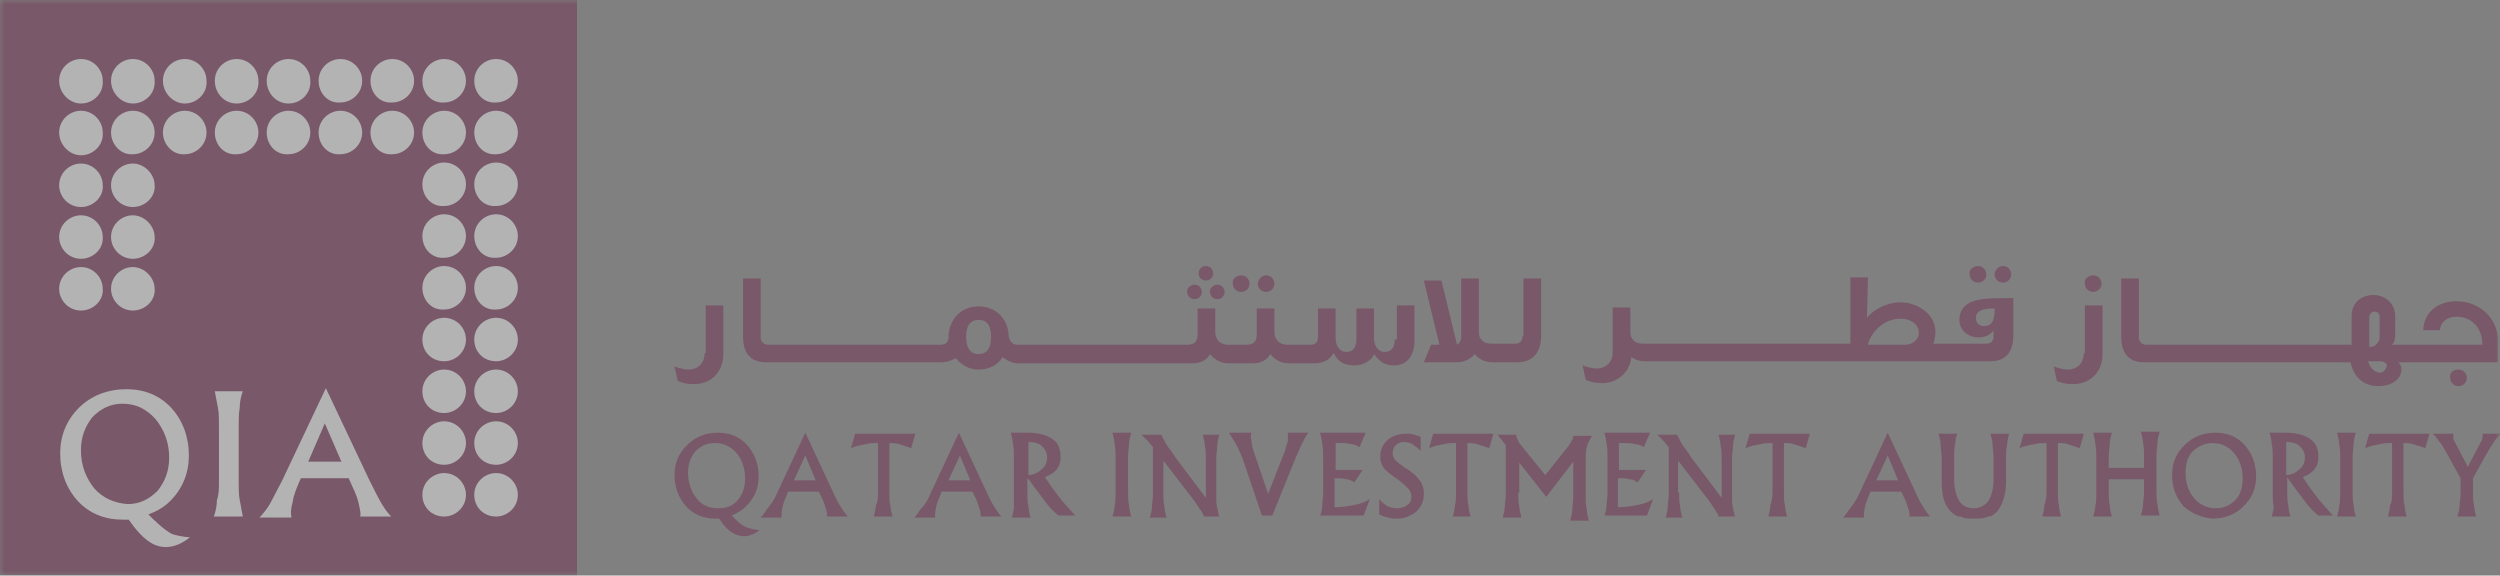 <svg xmlns="http://www.w3.org/2000/svg" width="278" height="64" viewBox="0 0 278 64" fill="none"><rect x="0" y="0" width="278" height="64" fill="#808080" stroke="none"/><g opacity="0.4"><mask id="mask0_162_124" style="mask-type:luminance" maskUnits="userSpaceOnUse" x="0" y="0" width="278" height="64"><path d="M278 0H0V64H278V0Z" fill="white"></path></mask><g mask="url(#mask0_162_124)"><path d="M78.357 39.252C78.357 40.633 77.319 41.094 76.626 41.094C75.819 41.094 75.011 40.748 75.011 40.748L75.357 42.36C75.357 42.36 76.049 42.705 76.972 42.705C78.704 42.82 80.434 41.669 80.434 39.367V33.957H78.473V39.252H78.357Z" fill="#6F1D46"></path><path d="M155.098 37.755C155.098 38.446 154.867 39.137 153.944 39.137C153.367 39.137 152.79 38.561 152.79 37.64V34.302H150.828V37.755C150.828 38.446 150.598 39.137 149.674 39.137C149.097 39.137 148.52 38.561 148.52 37.64V34.302H146.559V37.525C146.559 38.101 146.212 38.331 145.751 38.331H144.135H144.02H143.097C142.289 38.331 141.712 37.755 141.712 36.95V34.302H139.75V37.18C139.75 37.986 139.404 38.331 138.596 38.331H137.327H136.519C135.711 38.331 135.134 37.755 135.134 36.95V34.302H133.172V37.18C133.172 37.986 132.826 38.331 132.018 38.331H114.131H114.016H113.092C112.515 38.331 112.285 37.87 112.169 37.41C112.169 35.798 111.015 34.072 108.823 34.072C106.63 34.072 105.476 35.798 105.476 37.525C105.476 38.216 104.899 38.331 104.668 38.331H103.745H103.63H101.322H101.206H98.898H88.974H86.665H86.55H85.396C84.934 38.331 84.588 37.986 84.588 37.525V30.964H82.626V37.41C82.626 38.216 82.742 40.288 85.165 40.288H86.435H86.55H88.858H98.783H101.091H101.206H103.514H103.63H104.668C105.361 40.288 105.822 40.057 106.284 39.827C106.861 40.518 107.669 41.093 108.823 41.093C110.092 41.093 111.015 40.518 111.477 39.712C111.938 40.057 112.515 40.403 113.208 40.403H114.016H114.131H132.595C133.518 40.403 134.211 40.057 134.557 39.367C134.903 39.827 135.596 40.403 136.634 40.403H137.327H137.442H139.288C140.212 40.403 140.904 40.057 141.25 39.367C141.596 39.827 142.289 40.403 143.327 40.403H144.135H144.251H146.097C147.251 40.403 147.943 39.942 148.29 39.252C148.867 40.403 149.674 40.633 150.713 40.633C151.405 40.633 152.559 40.172 152.79 39.367C153.367 40.172 153.944 40.633 154.983 40.633C156.714 40.633 157.291 39.252 157.291 37.87V33.957H155.329V37.755H155.098ZM108.823 39.367C107.784 39.367 107.438 38.561 107.438 37.41C107.438 36.374 107.784 35.568 108.823 35.568C109.861 35.568 110.207 36.374 110.207 37.41C110.207 38.561 109.861 39.367 108.823 39.367Z" fill="#6F1D46"></path><path d="M169.293 37.41C169.293 37.986 168.946 38.216 168.485 38.216H166.869H166.754H165.831C165.023 38.216 164.446 37.755 164.446 36.95V30.964H162.484V37.525C162.484 37.87 162.253 38.216 162.022 38.331L160.291 31.194H158.33L160.061 38.331H159.137L158.33 40.288H161.907C162.946 40.288 163.638 39.827 163.984 39.367C164.33 39.827 165.023 40.288 165.946 40.288H166.754H166.869H168.716C171.139 40.288 171.37 38.216 171.37 37.41V30.964H169.408V37.41H169.293Z" fill="#6F1D46"></path><path d="M217.876 35.568C217.876 36.834 219.03 37.525 219.953 37.525C220.646 37.525 221.338 37.295 221.684 36.719V37.41C221.684 37.985 221.338 38.215 220.877 38.215H217.184H214.991C215.107 37.87 215.222 37.41 215.222 36.949C215.222 34.762 213.029 33.611 211.298 33.611C210.375 33.611 208.644 34.072 207.606 35.338L207.721 30.849H205.759V38.215H204.259H204.144H201.836H201.72H199.412H199.297H196.989H196.873H183.602H183.487H182.679C181.871 38.215 181.294 37.755 181.294 36.949V34.187H179.332V39.136C179.332 40.518 178.294 40.978 177.601 40.978C176.794 40.978 175.986 40.633 175.986 40.633L176.332 42.244C176.332 42.244 177.024 42.59 177.948 42.59C179.563 42.705 181.179 41.669 181.41 39.712C181.756 39.942 182.217 40.172 182.91 40.172H183.602H183.718H196.989H197.104H199.412H199.528H201.836H201.951H204.259H204.374H217.415H217.53H221.338C223.762 40.172 223.877 38.1 223.877 37.295V33.151C220.646 33.151 217.992 33.036 217.876 35.568ZM211.875 38.331H207.721C207.952 37.179 209.337 35.338 211.529 35.453C212.106 35.453 213.376 35.798 213.376 37.064C213.376 37.755 212.683 38.331 211.875 38.331ZM220.646 36.259C220.069 36.259 219.723 35.913 219.723 35.338C219.723 34.302 221.107 34.302 221.8 34.302C221.8 34.992 221.8 36.259 220.646 36.259Z" fill="#6F1D46"></path><path d="M231.724 39.252C231.724 40.633 230.686 41.094 229.993 41.094C229.185 41.094 228.378 40.748 228.378 40.748L228.724 42.36C228.724 42.36 229.416 42.705 230.34 42.705C232.071 42.82 233.802 41.669 233.802 39.367V33.957H231.84V39.252H231.724Z" fill="#6F1D46"></path><path d="M273.153 33.496C271.422 33.496 269.576 34.417 269.46 36.719H271.307C271.422 35.683 272.23 35.223 273.153 35.223C275 35.223 276.038 36.604 276.038 38.331H268.999H268.768H265.998C266.229 38.101 266.345 37.87 266.345 37.065V35.108C266.345 33.842 265.306 32.806 263.921 32.806C262.536 32.806 261.498 33.727 261.498 35.108V38.331H259.305H259.074H244.765H244.649H242.341H242.226H239.918H239.803H238.649C238.187 38.331 237.841 37.986 237.841 37.525V30.964H235.879V37.41C235.879 38.216 235.994 40.288 238.418 40.288H239.687H239.803H242.111H242.226H244.534H244.649H258.959H259.19H261.382C261.613 41.439 262.421 42.935 264.498 42.935C265.998 42.935 267.037 42.129 267.037 41.093C267.037 40.863 267.037 40.633 266.691 40.288H268.537H268.768H277.769V38.331C278 35.568 275.808 33.496 273.153 33.496ZM263.46 35.223C263.46 34.993 263.69 34.647 264.037 34.647C264.383 34.647 264.614 34.878 264.614 35.223V37.525C264.614 37.986 264.152 38.561 263.69 38.561H263.46V35.223ZM264.729 41.439C263.69 41.439 263.344 40.288 263.344 40.172H264.614C265.075 40.172 265.421 40.403 265.421 40.633C265.421 40.863 265.075 41.439 264.729 41.439Z" fill="#6F1D46"></path><path d="M232.763 30.619C233.34 30.619 233.686 31.079 233.686 31.54C233.686 32.115 233.225 32.461 232.763 32.461C232.186 32.461 231.84 32 231.84 31.54C231.724 31.079 232.186 30.619 232.763 30.619Z" fill="#6F1D46"></path><path d="M273.384 41.094C273.961 41.094 274.307 41.554 274.307 42.015C274.307 42.59 273.845 42.935 273.384 42.935C272.807 42.935 272.461 42.475 272.461 42.015C272.345 41.439 272.807 41.094 273.384 41.094Z" fill="#6F1D46"></path><path d="M222.723 29.583C223.3 29.583 223.646 30.043 223.646 30.504C223.646 31.079 223.185 31.425 222.723 31.425C222.146 31.425 221.8 30.964 221.8 30.504C221.8 30.043 222.262 29.583 222.723 29.583Z" fill="#6F1D46"></path><path d="M219.953 29.583C220.53 29.583 220.877 30.043 220.877 30.504C220.877 31.079 220.415 31.425 219.953 31.425C219.376 31.425 219.03 30.964 219.03 30.504C218.915 30.043 219.376 29.583 219.953 29.583Z" fill="#6F1D46"></path><path d="M135.365 31.654C135.826 31.654 136.173 32 136.173 32.46C136.173 32.92 135.826 33.266 135.365 33.266C134.903 33.266 134.557 32.92 134.557 32.46C134.442 32.115 134.903 31.654 135.365 31.654Z" fill="#6F1D46"></path><path d="M132.826 31.654C133.288 31.654 133.634 32 133.634 32.46C133.634 32.92 133.288 33.266 132.826 33.266C132.364 33.266 132.018 32.92 132.018 32.46C131.903 32.115 132.364 31.654 132.826 31.654Z" fill="#6F1D46"></path><path d="M134.095 29.583C134.557 29.583 134.903 29.928 134.903 30.389C134.903 30.849 134.557 31.195 134.095 31.195C133.634 31.195 133.288 30.849 133.288 30.389C133.288 29.928 133.634 29.583 134.095 29.583Z" fill="#6F1D46"></path><path d="M140.789 30.619C141.366 30.619 141.712 31.079 141.712 31.54C141.712 32.115 141.251 32.461 140.789 32.461C140.212 32.461 139.866 32 139.866 31.54C139.866 31.079 140.327 30.619 140.789 30.619Z" fill="#6F1D46"></path><path d="M138.019 30.619C138.596 30.619 138.942 31.079 138.942 31.54C138.942 32.115 138.481 32.461 138.019 32.461C137.442 32.461 137.096 32 137.096 31.54C136.981 31.079 137.442 30.619 138.019 30.619Z" fill="#6F1D46"></path><path d="M64.163 0H0V64H64.163V0Z" fill="#6F1D46"></path><path d="M46.968 55.022C46.968 53.641 48.122 52.605 49.391 52.605C50.776 52.605 51.815 53.756 51.815 55.022C51.815 56.403 50.661 57.439 49.391 57.439C48.006 57.439 46.968 56.403 46.968 55.022Z" fill="white"></path><path d="M52.738 55.022C52.738 53.641 53.892 52.605 55.161 52.605C56.546 52.605 57.585 53.756 57.585 55.022C57.585 56.403 56.431 57.439 55.161 57.439C53.776 57.439 52.738 56.403 52.738 55.022Z" fill="white"></path><path d="M46.968 49.266C46.968 47.885 48.122 46.849 49.391 46.849C50.776 46.849 51.815 48 51.815 49.266C51.815 50.647 50.661 51.683 49.391 51.683C48.006 51.683 46.968 50.647 46.968 49.266Z" fill="white"></path><path d="M52.738 49.266C52.738 47.885 53.892 46.849 55.161 46.849C56.546 46.849 57.585 48 57.585 49.266C57.585 50.647 56.431 51.683 55.161 51.683C53.776 51.683 52.738 50.647 52.738 49.266Z" fill="white"></path><path d="M46.968 43.511C46.968 42.13 48.122 41.094 49.391 41.094C50.776 41.094 51.815 42.245 51.815 43.511C51.815 44.892 50.661 45.928 49.391 45.928C48.006 45.928 46.968 44.892 46.968 43.511Z" fill="white"></path><path d="M52.738 43.511C52.738 42.13 53.892 41.094 55.161 41.094C56.546 41.094 57.585 42.245 57.585 43.511C57.585 44.892 56.431 45.928 55.161 45.928C53.776 45.928 52.738 44.892 52.738 43.511Z" fill="white"></path><path d="M46.968 37.755C46.968 36.374 48.122 35.338 49.391 35.338C50.776 35.338 51.815 36.489 51.815 37.755C51.815 39.136 50.661 40.172 49.391 40.172C48.006 40.172 46.968 39.136 46.968 37.755Z" fill="white"></path><path d="M52.738 37.755C52.738 36.374 53.892 35.338 55.161 35.338C56.546 35.338 57.585 36.489 57.585 37.755C57.585 39.136 56.431 40.172 55.161 40.172C53.776 40.172 52.738 39.136 52.738 37.755Z" fill="white"></path><path d="M46.968 32C46.968 30.619 48.122 29.583 49.391 29.583C50.776 29.583 51.815 30.734 51.815 32C51.815 33.382 50.661 34.417 49.391 34.417C48.006 34.533 46.968 33.382 46.968 32Z" fill="white"></path><path d="M52.738 32C52.738 30.619 53.892 29.583 55.161 29.583C56.546 29.583 57.585 30.734 57.585 32C57.585 33.382 56.431 34.417 55.161 34.417C53.776 34.533 52.738 33.382 52.738 32Z" fill="white"></path><path d="M46.968 26.244C46.968 24.863 48.122 23.827 49.391 23.827C50.776 23.827 51.815 24.978 51.815 26.244C51.815 27.626 50.661 28.662 49.391 28.662C48.006 28.777 46.968 27.626 46.968 26.244Z" fill="white"></path><path d="M52.738 26.244C52.738 24.863 53.892 23.827 55.161 23.827C56.546 23.827 57.585 24.978 57.585 26.244C57.585 27.626 56.431 28.662 55.161 28.662C53.776 28.777 52.738 27.626 52.738 26.244Z" fill="white"></path><path d="M46.968 20.49C46.968 19.108 48.122 18.072 49.391 18.072C50.776 18.072 51.815 19.223 51.815 20.49C51.815 21.871 50.661 22.907 49.391 22.907C48.006 23.022 46.968 21.871 46.968 20.49Z" fill="white"></path><path d="M52.738 20.49C52.738 19.108 53.892 18.072 55.161 18.072C56.546 18.072 57.585 19.223 57.585 20.49C57.585 21.871 56.431 22.907 55.161 22.907C53.776 23.022 52.738 21.871 52.738 20.49Z" fill="white"></path><path d="M46.968 14.734C46.968 13.352 48.122 12.316 49.391 12.316C50.776 12.316 51.815 13.467 51.815 14.734C51.815 16.115 50.661 17.151 49.391 17.151C48.006 17.266 46.968 16.115 46.968 14.734Z" fill="white"></path><path d="M52.738 14.734C52.738 13.352 53.892 12.316 55.161 12.316C56.546 12.316 57.585 13.467 57.585 14.734C57.585 16.115 56.431 17.151 55.161 17.151C53.776 17.266 52.738 16.115 52.738 14.734Z" fill="white"></path><path d="M46.968 8.979C46.968 7.597 48.122 6.562 49.391 6.562C50.776 6.562 51.815 7.713 51.815 8.979C51.815 10.36 50.661 11.396 49.391 11.396C48.006 11.511 46.968 10.36 46.968 8.979Z" fill="white"></path><path d="M52.738 8.979C52.738 7.597 53.892 6.562 55.161 6.562C56.546 6.562 57.585 7.713 57.585 8.979C57.585 10.36 56.431 11.396 55.161 11.396C53.776 11.511 52.738 10.36 52.738 8.979Z" fill="white"></path><path d="M35.428 14.734C35.428 13.352 36.582 12.316 37.852 12.316C39.236 12.316 40.275 13.467 40.275 14.734C40.275 16.115 39.121 17.151 37.852 17.151C36.467 17.266 35.428 16.115 35.428 14.734Z" fill="white"></path><path d="M41.198 14.734C41.198 13.352 42.352 12.316 43.622 12.316C45.006 12.316 46.045 13.467 46.045 14.734C46.045 16.115 44.891 17.151 43.622 17.151C42.237 17.266 41.198 16.115 41.198 14.734Z" fill="white"></path><path d="M35.428 8.979C35.428 7.597 36.582 6.562 37.852 6.562C39.236 6.562 40.275 7.713 40.275 8.979C40.275 10.36 39.121 11.396 37.852 11.396C36.467 11.511 35.428 10.36 35.428 8.979Z" fill="white"></path><path d="M41.198 8.979C41.198 7.597 42.352 6.562 43.622 6.562C45.006 6.562 46.045 7.713 46.045 8.979C46.045 10.36 44.891 11.396 43.622 11.396C42.237 11.511 41.198 10.36 41.198 8.979Z" fill="white"></path><path d="M23.888 14.734C23.888 13.352 25.042 12.316 26.311 12.316C27.696 12.316 28.735 13.467 28.735 14.734C28.735 16.115 27.581 17.151 26.311 17.151C24.926 17.266 23.888 16.115 23.888 14.734Z" fill="white"></path><path d="M29.658 14.734C29.658 13.352 30.812 12.316 32.082 12.316C33.466 12.316 34.505 13.467 34.505 14.734C34.505 16.115 33.351 17.151 32.082 17.151C30.697 17.266 29.658 16.115 29.658 14.734Z" fill="white"></path><path d="M23.888 8.979C23.888 7.597 25.042 6.562 26.311 6.562C27.696 6.562 28.735 7.713 28.735 8.979C28.85 10.36 27.696 11.511 26.311 11.511C24.926 11.511 23.888 10.36 23.888 8.979Z" fill="white"></path><path d="M29.658 8.979C29.658 7.597 30.812 6.562 32.082 6.562C33.466 6.562 34.505 7.713 34.505 8.979C34.62 10.36 33.466 11.511 32.082 11.511C30.697 11.511 29.658 10.36 29.658 8.979Z" fill="white"></path><path d="M12.348 14.734C12.348 13.352 13.502 12.316 14.771 12.316C16.156 12.316 17.195 13.467 17.195 14.734C17.195 16.115 16.041 17.151 14.771 17.151C13.502 17.266 12.348 16.115 12.348 14.734Z" fill="white"></path><path d="M18.118 14.734C18.118 13.352 19.272 12.316 20.541 12.316C21.926 12.316 22.965 13.467 22.965 14.734C22.965 16.115 21.811 17.151 20.541 17.151C19.272 17.266 18.118 16.115 18.118 14.734Z" fill="white"></path><path d="M12.348 8.979C12.348 7.597 13.502 6.562 14.771 6.562C16.156 6.562 17.195 7.713 17.195 8.979C17.31 10.36 16.156 11.511 14.771 11.511C13.502 11.511 12.348 10.36 12.348 8.979Z" fill="white"></path><path d="M18.118 8.979C18.118 7.597 19.272 6.562 20.541 6.562C21.926 6.562 22.965 7.713 22.965 8.979C23.08 10.36 21.926 11.511 20.541 11.511C19.272 11.511 18.118 10.36 18.118 8.979Z" fill="white"></path><path d="M6.578 14.734C6.578 13.352 7.732 12.316 9.001 12.316C10.386 12.316 11.425 13.467 11.425 14.734C11.54 16.115 10.386 17.266 9.001 17.266C7.732 17.266 6.578 16.115 6.578 14.734Z" fill="white"></path><path d="M6.578 8.979C6.578 7.597 7.732 6.562 9.001 6.562C10.386 6.562 11.425 7.713 11.425 8.979C11.54 10.36 10.386 11.511 9.001 11.511C7.732 11.511 6.578 10.36 6.578 8.979Z" fill="white"></path><path d="M14.771 28.777C13.386 28.777 12.348 27.626 12.348 26.36C12.348 24.978 13.502 23.942 14.771 23.942C16.041 23.942 17.195 25.093 17.195 26.36C17.31 27.626 16.156 28.777 14.771 28.777Z" fill="white"></path><path d="M14.771 23.021C13.386 23.021 12.348 21.87 12.348 20.604C12.348 19.223 13.502 18.186 14.771 18.186C16.041 18.186 17.195 19.338 17.195 20.604C17.31 21.87 16.156 23.021 14.771 23.021Z" fill="white"></path><path d="M9.001 28.777C7.616 28.777 6.578 27.626 6.578 26.36C6.578 24.978 7.732 23.942 9.001 23.942C10.386 23.942 11.425 25.093 11.425 26.36C11.54 27.626 10.386 28.777 9.001 28.777Z" fill="white"></path><path d="M9.001 23.021C7.616 23.021 6.578 21.87 6.578 20.604C6.578 19.223 7.732 18.186 9.001 18.186C10.386 18.186 11.425 19.338 11.425 20.604C11.54 21.87 10.386 23.021 9.001 23.021Z" fill="white"></path><path d="M14.771 34.533C13.386 34.533 12.348 33.382 12.348 32.115C12.348 30.734 13.502 29.698 14.771 29.698C16.041 29.698 17.195 30.849 17.195 32.115C17.31 33.382 16.156 34.533 14.771 34.533Z" fill="white"></path><path d="M9.001 34.533C7.616 34.533 6.578 33.382 6.578 32.115C6.578 30.734 7.732 29.698 9.001 29.698C10.386 29.698 11.425 30.849 11.425 32.115C11.54 33.382 10.386 34.533 9.001 34.533Z" fill="white"></path><path d="M86.435 54.791L89.551 48.115L92.666 54.791C93.013 55.597 93.359 56.173 93.59 56.518C93.82 56.863 94.051 57.209 94.282 57.439H93.128H91.974C91.974 57.209 91.974 56.978 91.859 56.633C91.743 56.288 91.628 55.827 91.397 55.367L91.051 54.676H87.589V54.791C87.358 55.367 87.127 55.827 87.012 56.403C86.896 56.978 86.896 57.324 86.896 57.554H85.742H84.588C84.819 57.324 85.05 56.978 85.281 56.633C85.742 56.058 86.089 55.597 86.435 54.791ZM88.281 53.41H90.705L89.551 50.648L88.281 53.41Z" fill="#6F1D46"></path><path d="M97.629 54.792V49.267C97.168 49.267 96.706 49.267 96.36 49.382C95.668 49.497 95.091 49.612 94.629 49.842L94.86 49.036L95.091 48.23H98.206H101.784L101.553 49.036L101.322 49.842C100.745 49.612 100.283 49.497 99.937 49.382C99.591 49.267 99.245 49.267 98.899 49.267V54.792C98.899 55.367 98.899 55.828 99.014 56.173C99.014 56.518 99.129 56.979 99.245 57.439H98.206H97.168C97.283 56.979 97.398 56.518 97.398 56.173C97.629 55.828 97.629 55.367 97.629 54.792Z" fill="#6F1D46"></path><path d="M103.514 54.791L106.63 48.115L109.746 54.791C110.092 55.597 110.438 56.173 110.669 56.518C110.9 56.863 111.131 57.209 111.362 57.439H110.208H109.054C109.054 57.209 109.054 56.978 108.938 56.633C108.823 56.288 108.707 55.827 108.477 55.367L108.13 54.676H104.668V54.791C104.438 55.367 104.207 55.827 104.091 56.403C103.976 56.978 103.976 57.324 103.976 57.554H102.822H101.668C101.899 57.324 102.13 56.978 102.36 56.633C102.937 56.058 103.168 55.597 103.514 54.791ZM105.476 53.41H107.9L106.746 50.648L105.476 53.41Z" fill="#6F1D46"></path><path d="M112.746 54.791V50.878C112.746 50.302 112.746 49.842 112.631 49.381C112.631 49.036 112.516 48.576 112.4 48.115H113.439H114.247C115.401 48.115 116.324 48.345 117.016 48.806C117.709 49.266 117.939 49.957 117.939 50.878C117.939 51.684 117.593 52.259 116.901 52.719C116.67 52.835 116.439 52.95 116.208 53.065L116.901 54.101C117.247 54.561 117.593 55.022 117.939 55.482C118.286 55.943 118.863 56.518 119.555 57.324H117.709C117.247 56.978 116.67 56.403 116.093 55.597C115.516 54.791 114.939 54.101 114.477 53.41L114.247 53.18V54.791C114.247 55.367 114.247 55.827 114.362 56.288C114.362 56.633 114.477 57.094 114.593 57.554H113.554H112.516C112.631 57.094 112.746 56.748 112.746 56.403C112.746 55.827 112.746 55.367 112.746 54.791ZM114.247 52.835C114.824 52.835 115.401 52.604 115.747 52.259C116.208 51.914 116.439 51.453 116.439 50.878C116.439 50.302 116.208 49.957 115.862 49.612C115.516 49.266 114.939 49.151 114.362 49.151V52.835H114.247Z" fill="#6F1D46"></path><path d="M124.055 54.791V50.878C124.055 50.302 124.055 49.842 123.94 49.381C123.94 49.036 123.825 48.576 123.709 48.115H124.748H125.786C125.671 48.576 125.556 48.921 125.556 49.266C125.556 49.612 125.44 50.187 125.44 50.763V54.676C125.44 55.252 125.44 55.712 125.556 56.173C125.556 56.518 125.671 56.978 125.786 57.439H124.748H123.709C123.825 56.978 123.94 56.633 123.94 56.288C124.055 55.828 124.055 55.367 124.055 54.791Z" fill="#6F1D46"></path><path d="M129.364 54.792C129.364 55.367 129.364 55.828 129.479 56.288C129.479 56.633 129.595 57.094 129.71 57.554H128.787H127.864C127.979 57.094 128.095 56.749 128.095 56.403C128.095 56.058 128.21 55.482 128.21 54.907V49.727C127.979 49.497 127.864 49.267 127.633 49.036C127.287 48.691 127.056 48.461 126.941 48.346H128.095H129.133C129.364 48.806 129.595 49.267 129.826 49.612C130.056 49.957 130.403 50.303 130.633 50.763L134.095 55.367V51.108C134.095 50.533 134.095 50.072 133.98 49.612C133.98 49.267 133.865 48.806 133.749 48.346H134.672H135.596C135.48 48.806 135.365 49.151 135.365 49.497C135.365 49.842 135.249 50.418 135.249 50.993V55.252C135.249 55.713 135.249 56.173 135.365 56.518C135.48 56.979 135.48 57.209 135.596 57.439H134.672H133.865C133.865 57.324 133.749 57.094 133.518 56.749C133.288 56.403 133.057 56.058 132.826 55.713L129.364 51.223V54.792Z" fill="#6F1D46"></path><path d="M138.134 50.878C137.904 50.302 137.673 49.842 137.442 49.381C137.211 49.036 136.98 48.576 136.634 48.115H137.904H139.173C139.058 48.345 139.058 48.691 139.173 49.036C139.173 49.381 139.288 49.842 139.404 50.187L141.019 54.907L142.866 50.187C142.981 49.842 143.097 49.381 143.212 49.036C143.212 48.576 143.212 48.345 143.212 48.115H144.366H145.52C145.289 48.345 145.174 48.576 144.943 49.036C144.712 49.381 144.482 50.072 144.135 50.763L141.481 57.324H140.327L138.134 50.878Z" fill="#6F1D46"></path><path d="M146.79 57.439C146.905 56.978 147.02 56.633 147.02 56.288C147.02 55.943 147.136 55.367 147.136 54.791V50.878C147.136 50.302 147.136 49.842 147.02 49.381C147.02 49.036 146.905 48.576 146.79 48.115H148.521H151.867L151.521 48.921L151.175 49.727C150.829 49.496 150.482 49.381 150.136 49.381C149.79 49.266 149.328 49.266 148.867 49.266H148.521V52.259H151.521L151.059 52.95L150.598 53.64C150.252 53.41 150.021 53.295 149.675 53.295C149.328 53.18 148.982 53.18 148.405 53.18V56.403C149.213 56.403 149.905 56.288 150.482 56.173C151.175 56.058 151.867 55.827 152.329 55.482L151.983 56.403L151.636 57.324H148.405H146.79V57.439Z" fill="#6F1D46"></path><path d="M157.868 50.072C157.637 49.727 157.291 49.612 157.06 49.382C156.829 49.267 156.483 49.151 156.137 49.151C155.791 49.151 155.444 49.267 155.214 49.497C154.983 49.727 154.867 50.072 154.867 50.418C154.867 50.763 154.983 50.993 155.214 51.223C155.444 51.453 155.791 51.684 156.252 52.029C157.06 52.489 157.522 52.95 157.868 53.41C158.214 53.871 158.329 54.331 158.329 54.907C158.329 55.712 158.099 56.288 157.522 56.864C156.945 57.324 156.252 57.669 155.444 57.669C154.983 57.669 154.637 57.669 154.406 57.554C154.06 57.439 153.829 57.439 153.367 57.209V55.482C153.598 55.828 153.944 56.058 154.29 56.288C154.637 56.403 154.867 56.518 155.329 56.518C155.791 56.518 156.137 56.403 156.483 56.173C156.829 55.943 156.945 55.597 156.945 55.252C156.945 54.907 156.829 54.562 156.598 54.331C156.368 54.101 156.021 53.756 155.56 53.41C154.867 52.95 154.29 52.489 153.944 52.144C153.598 51.684 153.483 51.223 153.483 50.763C153.483 50.072 153.713 49.497 154.29 48.921C154.867 48.461 155.56 48.23 156.368 48.23C156.714 48.23 156.945 48.23 157.291 48.346C157.522 48.461 157.752 48.461 157.983 48.576V50.072H157.868Z" fill="#6F1D46"></path><path d="M161.907 54.792V49.267C161.446 49.267 160.984 49.267 160.638 49.382C159.945 49.497 159.368 49.612 158.907 49.842L159.138 49.036L159.368 48.23H162.484H166.062L165.831 49.036L165.6 49.842C165.023 49.612 164.561 49.497 164.215 49.382C163.869 49.267 163.523 49.267 163.177 49.267V54.792C163.177 55.367 163.177 55.828 163.292 56.173C163.292 56.518 163.407 56.979 163.523 57.439H162.484H161.561C161.676 56.979 161.792 56.518 161.792 56.173C161.907 55.828 161.907 55.367 161.907 54.792Z" fill="#6F1D46"></path><path d="M168.831 54.792C168.831 55.367 168.831 55.828 168.946 56.288C168.946 56.633 169.062 57.094 169.177 57.554H168.139H167.1C167.215 57.094 167.331 56.749 167.331 56.403C167.331 56.058 167.446 55.482 167.446 54.907V49.497L166.523 48.346H167.562H168.6C168.6 48.461 168.6 48.576 168.716 48.806C168.831 48.921 168.831 49.151 168.946 49.267L171.831 52.835L174.486 49.497C174.601 49.267 174.716 49.151 174.832 48.921C174.947 48.691 174.947 48.576 174.947 48.461H175.986H177.024C176.794 48.921 176.563 49.267 176.447 49.727C176.332 50.072 176.332 50.648 176.332 51.223V55.137C176.332 55.713 176.332 56.173 176.447 56.633C176.447 56.979 176.563 57.439 176.678 57.9H175.64H174.601C174.716 57.439 174.832 57.094 174.832 56.749C174.832 56.403 174.947 55.828 174.947 55.252V51.339L171.947 55.252L168.946 51.454V54.792H168.831Z" fill="#6F1D46"></path><path d="M178.409 57.439C178.525 56.978 178.64 56.633 178.64 56.288C178.64 55.943 178.755 55.367 178.755 54.791V50.878C178.755 50.302 178.755 49.842 178.64 49.381C178.64 49.036 178.525 48.576 178.409 48.115H180.14H183.487L183.141 48.921L182.794 49.727C182.448 49.496 182.102 49.381 181.756 49.381C181.41 49.266 180.948 49.266 180.486 49.266H180.025V52.259H183.025L182.564 52.95L182.102 53.64C181.756 53.41 181.525 53.295 181.179 53.295C180.833 53.18 180.486 53.18 179.909 53.18V56.403C180.717 56.403 181.41 56.288 181.987 56.173C182.679 56.058 183.371 55.827 183.833 55.482L183.487 56.403L183.141 57.324H180.025H178.409V57.439Z" fill="#6F1D46"></path><path d="M186.718 54.792C186.718 55.367 186.718 55.828 186.833 56.288C186.833 56.633 186.949 57.094 187.064 57.554H186.141H185.218C185.333 57.094 185.449 56.749 185.449 56.403C185.449 56.058 185.564 55.482 185.564 54.907V49.727C185.333 49.497 185.218 49.267 184.987 49.036C184.641 48.691 184.41 48.461 184.295 48.346H185.449H186.487C186.718 48.806 186.949 49.267 187.18 49.612C187.41 49.957 187.757 50.303 187.987 50.763L191.45 55.367V51.108C191.45 50.533 191.45 50.072 191.334 49.612C191.334 49.267 191.219 48.806 191.103 48.346H192.027H192.95C192.834 48.806 192.719 49.151 192.719 49.497C192.719 49.842 192.604 50.418 192.604 50.993V55.252C192.604 55.713 192.604 56.173 192.719 56.518C192.834 56.979 192.834 57.209 192.95 57.439H192.027H191.103C191.103 57.324 190.988 57.094 190.757 56.749C190.526 56.403 190.296 56.058 190.065 55.713L186.603 51.223V54.792H186.718Z" fill="#6F1D46"></path><path d="M197.104 54.792V49.267C196.643 49.267 196.181 49.267 195.835 49.382C195.142 49.497 194.565 49.612 194.104 49.842L194.335 49.036L194.565 48.23H197.681H201.259L201.028 49.036L200.797 49.842C200.22 49.612 199.758 49.497 199.412 49.382C199.066 49.267 198.72 49.267 198.374 49.267V54.792C198.374 55.367 198.374 55.828 198.489 56.173C198.489 56.518 198.604 56.979 198.72 57.439H197.681H196.643C196.758 56.979 196.873 56.518 196.873 56.173C196.989 55.828 197.104 55.367 197.104 54.792Z" fill="#6F1D46"></path><path d="M206.798 54.791L209.914 48.115L213.029 54.791C213.376 55.597 213.722 56.173 213.953 56.518C214.183 56.863 214.414 57.209 214.645 57.439H213.491H212.337C212.337 57.209 212.337 56.978 212.222 56.633C212.106 56.288 211.991 55.827 211.76 55.367L211.414 54.676H207.952V54.791C207.721 55.367 207.49 55.827 207.375 56.403C207.259 56.978 207.259 57.324 207.259 57.554H206.105H204.951C205.182 57.324 205.413 56.978 205.644 56.633C206.105 56.058 206.452 55.597 206.798 54.791ZM208.644 53.41H211.068L209.914 50.648L208.644 53.41Z" fill="#6F1D46"></path><path d="M227.57 54.792V49.267C227.108 49.267 226.647 49.267 226.3 49.382C225.608 49.497 225.031 49.612 224.569 49.842L224.8 49.036L225.031 48.23H228.147H231.724L231.493 49.036L231.263 49.842C230.686 49.612 230.224 49.497 229.878 49.382C229.532 49.267 229.185 49.267 228.839 49.267V54.792C228.839 55.367 228.839 55.828 228.955 56.173C228.955 56.518 229.07 56.979 229.185 57.439H228.147H227.108C227.224 56.979 227.339 56.518 227.339 56.173C227.454 55.828 227.57 55.367 227.57 54.792Z" fill="#6F1D46"></path><path d="M233.109 54.791V50.878C233.109 50.302 233.109 49.842 232.994 49.381C232.994 49.036 232.878 48.575 232.763 48.115H233.802H234.84C234.725 48.575 234.609 48.921 234.609 49.266C234.609 49.611 234.494 50.187 234.494 50.763V52.029H238.418V50.763C238.418 50.187 238.418 49.727 238.302 49.266C238.302 48.921 238.187 48.46 238.071 48H239.11H240.149C240.033 48.46 239.918 48.806 239.918 49.151C239.918 49.496 239.802 50.072 239.802 50.648V54.561C239.802 55.137 239.802 55.597 239.918 56.058C239.918 56.403 240.033 56.863 240.149 57.324H239.11H238.071C238.187 56.863 238.302 56.518 238.302 56.173C238.302 55.827 238.418 55.252 238.418 54.676V53.295H234.494V54.676C234.494 55.252 234.494 55.712 234.609 56.173C234.609 56.518 234.725 56.978 234.84 57.439H233.802H232.763C232.878 56.978 232.994 56.633 232.994 56.288C233.109 55.827 233.109 55.367 233.109 54.791Z" fill="#6F1D46"></path><path d="M242.803 56.288C241.995 55.367 241.533 54.216 241.533 52.835C241.533 51.453 241.995 50.417 242.918 49.496C243.841 48.576 244.995 48.115 246.38 48.115C247.65 48.115 248.804 48.576 249.611 49.496C250.419 50.417 250.881 51.569 250.881 52.95C250.881 54.331 250.419 55.367 249.496 56.288C248.573 57.209 247.419 57.669 246.034 57.669C244.765 57.554 243.726 57.094 242.803 56.288ZM248.573 55.597C249.15 55.022 249.381 54.216 249.381 53.18C249.381 52.029 249.034 51.108 248.457 50.417C247.88 49.727 247.073 49.266 246.034 49.266C245.226 49.266 244.418 49.612 243.841 50.187C243.264 50.763 243.034 51.569 243.034 52.604C243.034 53.755 243.38 54.676 243.957 55.367C244.534 56.058 245.342 56.518 246.38 56.518C247.303 56.518 247.996 56.173 248.573 55.597Z" fill="#6F1D46"></path><path d="M252.727 54.791V50.878C252.727 50.302 252.727 49.842 252.612 49.381C252.612 49.036 252.496 48.576 252.381 48.115H253.419H254.112C255.266 48.115 256.189 48.345 256.881 48.806C257.574 49.266 257.805 49.957 257.805 50.878C257.805 51.684 257.458 52.259 256.766 52.719C256.535 52.835 256.304 52.95 256.074 53.065L256.766 54.101C257.112 54.561 257.458 55.022 257.805 55.482C258.151 55.943 258.728 56.518 259.42 57.324H257.805C257.343 56.978 256.766 56.403 256.189 55.597C255.612 54.791 255.035 54.101 254.573 53.41L254.343 53.065V54.676C254.343 55.252 254.343 55.712 254.458 56.173C254.458 56.518 254.573 56.978 254.689 57.439H253.65H252.612C252.727 56.978 252.842 56.633 252.842 56.288C252.727 55.828 252.727 55.367 252.727 54.791ZM254.112 52.835C254.689 52.835 255.266 52.604 255.612 52.259C256.074 51.914 256.304 51.453 256.304 50.878C256.304 50.302 256.074 49.957 255.727 49.612C255.381 49.266 254.804 49.151 254.227 49.151V52.835H254.112Z" fill="#6F1D46"></path><path d="M260.228 54.791V50.878C260.228 50.302 260.228 49.842 260.113 49.381C260.113 49.036 259.997 48.576 259.882 48.115H260.921H261.959C261.844 48.576 261.728 48.921 261.728 49.266C261.728 49.612 261.613 50.187 261.613 50.763V54.676C261.613 55.252 261.613 55.712 261.728 56.173C261.728 56.518 261.844 56.978 261.959 57.439H260.921H259.882C259.997 56.978 260.113 56.633 260.113 56.288C260.228 55.828 260.228 55.367 260.228 54.791Z" fill="#6F1D46"></path><path d="M265.998 54.792V49.267C265.537 49.267 265.075 49.267 264.729 49.382C264.037 49.497 263.46 49.612 262.998 49.842L263.229 49.036L263.46 48.23H266.575H270.153L269.922 49.036L269.691 49.842C269.114 49.612 268.653 49.497 268.306 49.382C267.96 49.267 267.614 49.267 267.268 49.267V54.792C267.268 55.367 267.268 55.828 267.383 56.173C267.383 56.518 267.499 56.979 267.614 57.439H266.575H265.537C265.652 56.979 265.768 56.518 265.768 56.173C265.998 55.828 265.998 55.367 265.998 54.792Z" fill="#6F1D46"></path><path d="M273.615 53.18L272.345 50.878C271.884 50.072 271.537 49.382 271.191 49.036C270.96 48.691 270.73 48.346 270.499 48.23H271.653H272.807C272.807 48.346 272.807 48.576 272.807 48.691C272.807 48.921 272.922 49.036 273.038 49.267L274.422 51.914L275.807 49.267C275.923 49.036 276.038 48.921 276.038 48.691C276.038 48.461 276.153 48.346 276.038 48.23H277.077H278.115C277.884 48.461 277.538 48.806 277.307 49.151C277.077 49.497 276.73 50.072 276.269 50.878L274.999 53.18V54.677C274.999 55.252 274.999 55.712 275.115 56.173C275.115 56.518 275.23 56.979 275.346 57.439H274.307H273.268C273.384 56.979 273.499 56.633 273.499 56.288C273.499 55.943 273.615 55.367 273.615 54.792V53.18Z" fill="#6F1D46"></path><path d="M222.377 48.23H221.338C221.454 48.691 221.569 49.036 221.569 49.382C221.569 49.727 221.685 50.303 221.685 50.878V53.295C221.685 54.331 221.454 55.137 221.108 55.712C220.761 56.173 220.184 56.518 219.492 56.518C218.8 56.518 218.223 56.288 217.876 55.712C217.53 55.137 217.299 54.331 217.299 53.295V50.878C217.299 50.303 217.299 49.842 217.415 49.382C217.415 49.036 217.53 48.576 217.646 48.23H216.607H215.568C215.684 48.691 215.799 49.036 215.799 49.497C215.799 49.842 215.915 50.418 215.915 50.993V53.641C215.915 54.907 216.145 55.943 216.722 56.633C216.953 56.979 217.415 57.324 217.761 57.439H217.876H217.992C218.107 57.439 218.107 57.439 218.223 57.554C218.569 57.669 219.03 57.669 219.492 57.669C219.954 57.669 220.415 57.669 220.761 57.554C220.877 57.554 220.992 57.554 220.992 57.439H221.108H221.223C221.685 57.324 222.031 56.979 222.262 56.633C222.723 55.943 223.069 54.907 223.069 53.641V50.993C223.069 50.418 223.069 49.957 223.185 49.497C223.185 49.151 223.3 48.691 223.416 48.23H222.377Z" fill="#6F1D46"></path><path d="M81.358 57.324C81.935 57.094 82.512 56.748 82.973 56.288C83.897 55.367 84.358 54.331 84.358 52.95C84.358 51.568 83.897 50.417 83.089 49.496C82.281 48.576 81.127 48.115 79.858 48.115C78.473 48.115 77.319 48.576 76.395 49.496C75.472 50.417 75.011 51.453 75.011 52.835C75.011 54.216 75.472 55.367 76.28 56.288C77.088 57.209 78.242 57.669 79.511 57.669C79.627 57.669 79.742 57.669 79.973 57.669C80.319 58.245 81.127 59.281 82.05 59.511C83.32 59.971 84.474 58.935 84.474 58.935C84.474 58.935 83.897 58.935 83.204 58.705C82.396 58.475 81.704 57.669 81.358 57.324ZM77.434 55.367C76.857 54.676 76.511 53.64 76.511 52.604C76.511 51.684 76.742 50.878 77.319 50.187C77.896 49.612 78.588 49.266 79.511 49.266C80.434 49.266 81.242 49.612 81.935 50.417C82.512 51.108 82.858 52.144 82.858 53.18C82.858 54.101 82.627 54.907 82.05 55.597C81.473 56.288 80.781 56.518 79.858 56.518C78.819 56.518 78.011 56.173 77.434 55.367Z" fill="#6F1D46"></path><path d="M24.349 53.41V47.539C24.349 46.619 24.349 45.928 24.234 45.352C24.119 44.777 24.003 44.086 23.888 43.511H25.388H27.004C26.773 44.086 26.657 44.777 26.657 45.352C26.542 45.928 26.542 46.734 26.542 47.539V53.41C26.542 54.331 26.542 55.022 26.657 55.597C26.773 56.172 26.888 56.863 27.004 57.439H25.388H23.773C24.003 56.863 24.119 56.172 24.119 55.597C24.349 55.022 24.349 54.331 24.349 53.41Z" fill="white"></path><path d="M31.389 53.41L36.236 43.165L41.083 53.41C41.66 54.561 42.121 55.482 42.467 56.057C42.814 56.633 43.16 57.093 43.506 57.438H41.775H40.044C40.159 57.208 40.044 56.748 39.928 56.172C39.813 55.597 39.582 54.906 39.236 54.215L38.775 53.179H33.466L33.351 53.41C33.005 54.215 32.658 55.021 32.543 55.827C32.312 56.633 32.312 57.208 32.428 57.553H30.697H28.85C29.196 57.208 29.658 56.633 30.004 56.057C30.35 55.367 30.812 54.561 31.389 53.41ZM34.274 51.338H37.967L36.12 47.079L34.274 51.338Z" fill="white"></path><path d="M16.502 57.208C17.426 56.863 18.233 56.403 18.926 55.712C20.311 54.331 21.003 52.604 21.003 50.647C21.003 48.575 20.311 46.734 19.041 45.352C17.772 43.971 16.041 43.28 14.079 43.28C12.002 43.28 10.155 43.971 8.771 45.352C7.386 46.734 6.693 48.46 6.693 50.417C6.693 52.489 7.386 54.331 8.655 55.712C9.925 57.093 11.655 57.784 13.617 57.784C13.848 57.784 14.079 57.784 14.31 57.784C14.887 58.59 16.041 60.201 17.426 60.662C19.387 61.352 21.118 59.741 21.118 59.741C21.118 59.741 20.311 59.741 19.157 59.395C18.233 58.935 17.079 57.784 16.502 57.208ZM10.502 54.331C9.578 53.18 9.001 51.798 9.001 50.072C9.001 48.575 9.463 47.424 10.271 46.388C11.194 45.467 12.232 44.892 13.617 44.892C15.118 44.892 16.272 45.467 17.31 46.618C18.233 47.77 18.81 49.151 18.81 50.877C18.81 52.374 18.349 53.525 17.541 54.561C16.618 55.482 15.579 56.057 14.194 56.057C12.694 55.942 11.425 55.367 10.502 54.331Z" fill="white"></path></g></g></svg>